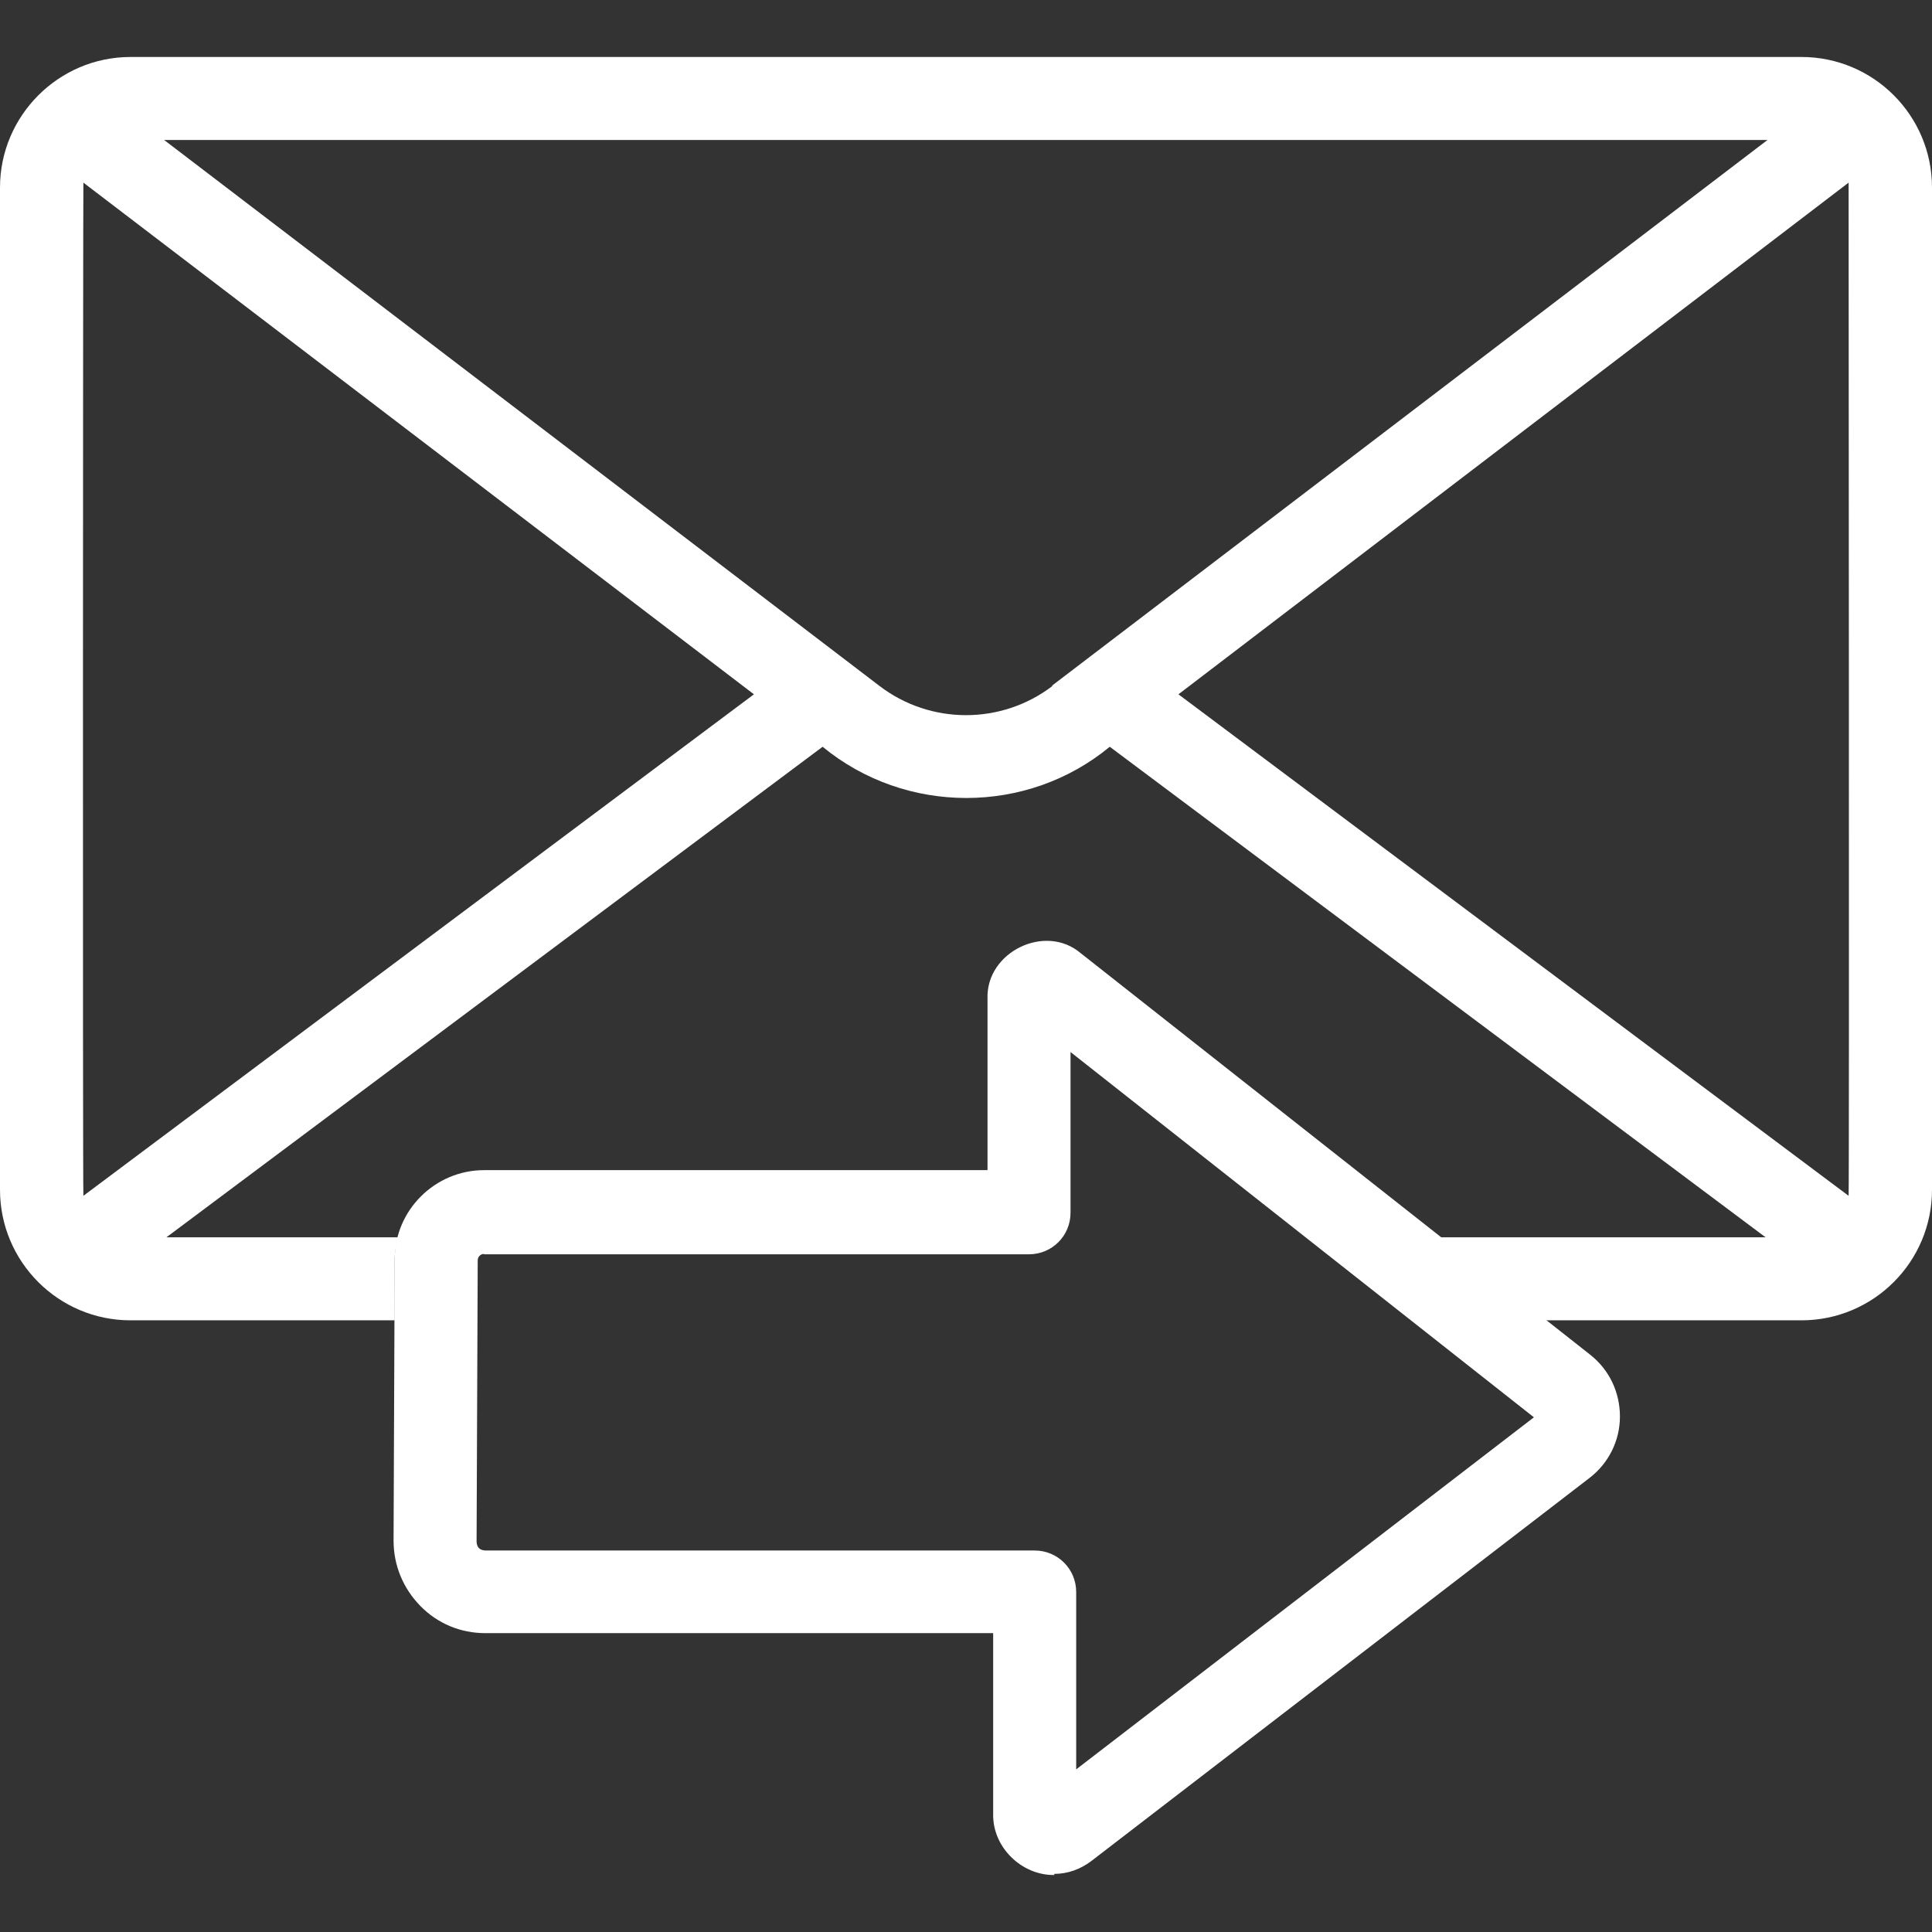<?xml version="1.0" encoding="UTF-8"?>
<svg id="Capa_1" xmlns="http://www.w3.org/2000/svg" version="1.1" xmlns:xlink="http://www.w3.org/1999/xlink" viewBox="0 0 512 512">
  <rect x="0" y="0" width="512" height="512" fill="#333333" stroke="none"/>
  <!-- Generator: Adobe Illustrator 29.3.1, SVG Export Plug-In . SVG Version: 2.1.0 Build 151)  -->
  <defs>
    <style>
      .st0 {
        fill: #fff;
      }
    </style>
  </defs>
  <path class="st0" d="M477.4,15.1H34.6C15.5,15.1,0,30.7,0,49.7v265.6c0,19.1,15.5,34.6,34.6,34.6h70v-16.1c0-2,.4-4,.9-5.9-20,0-60.5,0-61.4,0l173.9-130c22,18.1,54.2,18.1,76.1,0l173.8,130h-86.2l27.9,22h67.8c19.1,0,34.6-15.5,34.6-34.6V49.7c0-19.1-15.5-34.6-34.6-34.6ZM22.1,316.9c-.2-3-.1-265.3,0-268.5l177.7,135.6L22.1,316.9ZM278.9,181.8c-13.5,10.3-32.3,10.3-45.8,0L43.5,37.1h424.9l-189.6,144.6ZM489.9,316.9l-177.6-132.9L489.9,48.4c0,3.3.2,265.2,0,268.5Z"/>
  <path class="st0" d="M279.4,496.9c-8.7.1-16.4-7.4-16.2-16.2v-47.9h-134.6c-6.5,0-12.6-2.5-17.2-7.2s-7.1-10.8-7.1-17.3l.3-74.6c0-13,10.7-23.6,23.7-23.6h133.4v-45.5c-.4-12.3,15.3-20,24.7-12,0,0,135,106.4,135,106.4,5.1,4,7.9,10,7.9,16.4,0,6.4-3,12.4-8.1,16.3l-132,101.5c-2.9,2.2-6.3,3.4-9.8,3.4ZM128.3,332.3c-.9,0-1.7.7-1.7,1.7l-.3,74.6c.1,1.5.8,2.2,2.3,2.3h145.6c6.1,0,11,4.9,11,11v47l121.3-93.3-122.8-96.8v42.6c0,6.1-4.9,11-11,11h-144.4Z"/>
</svg>